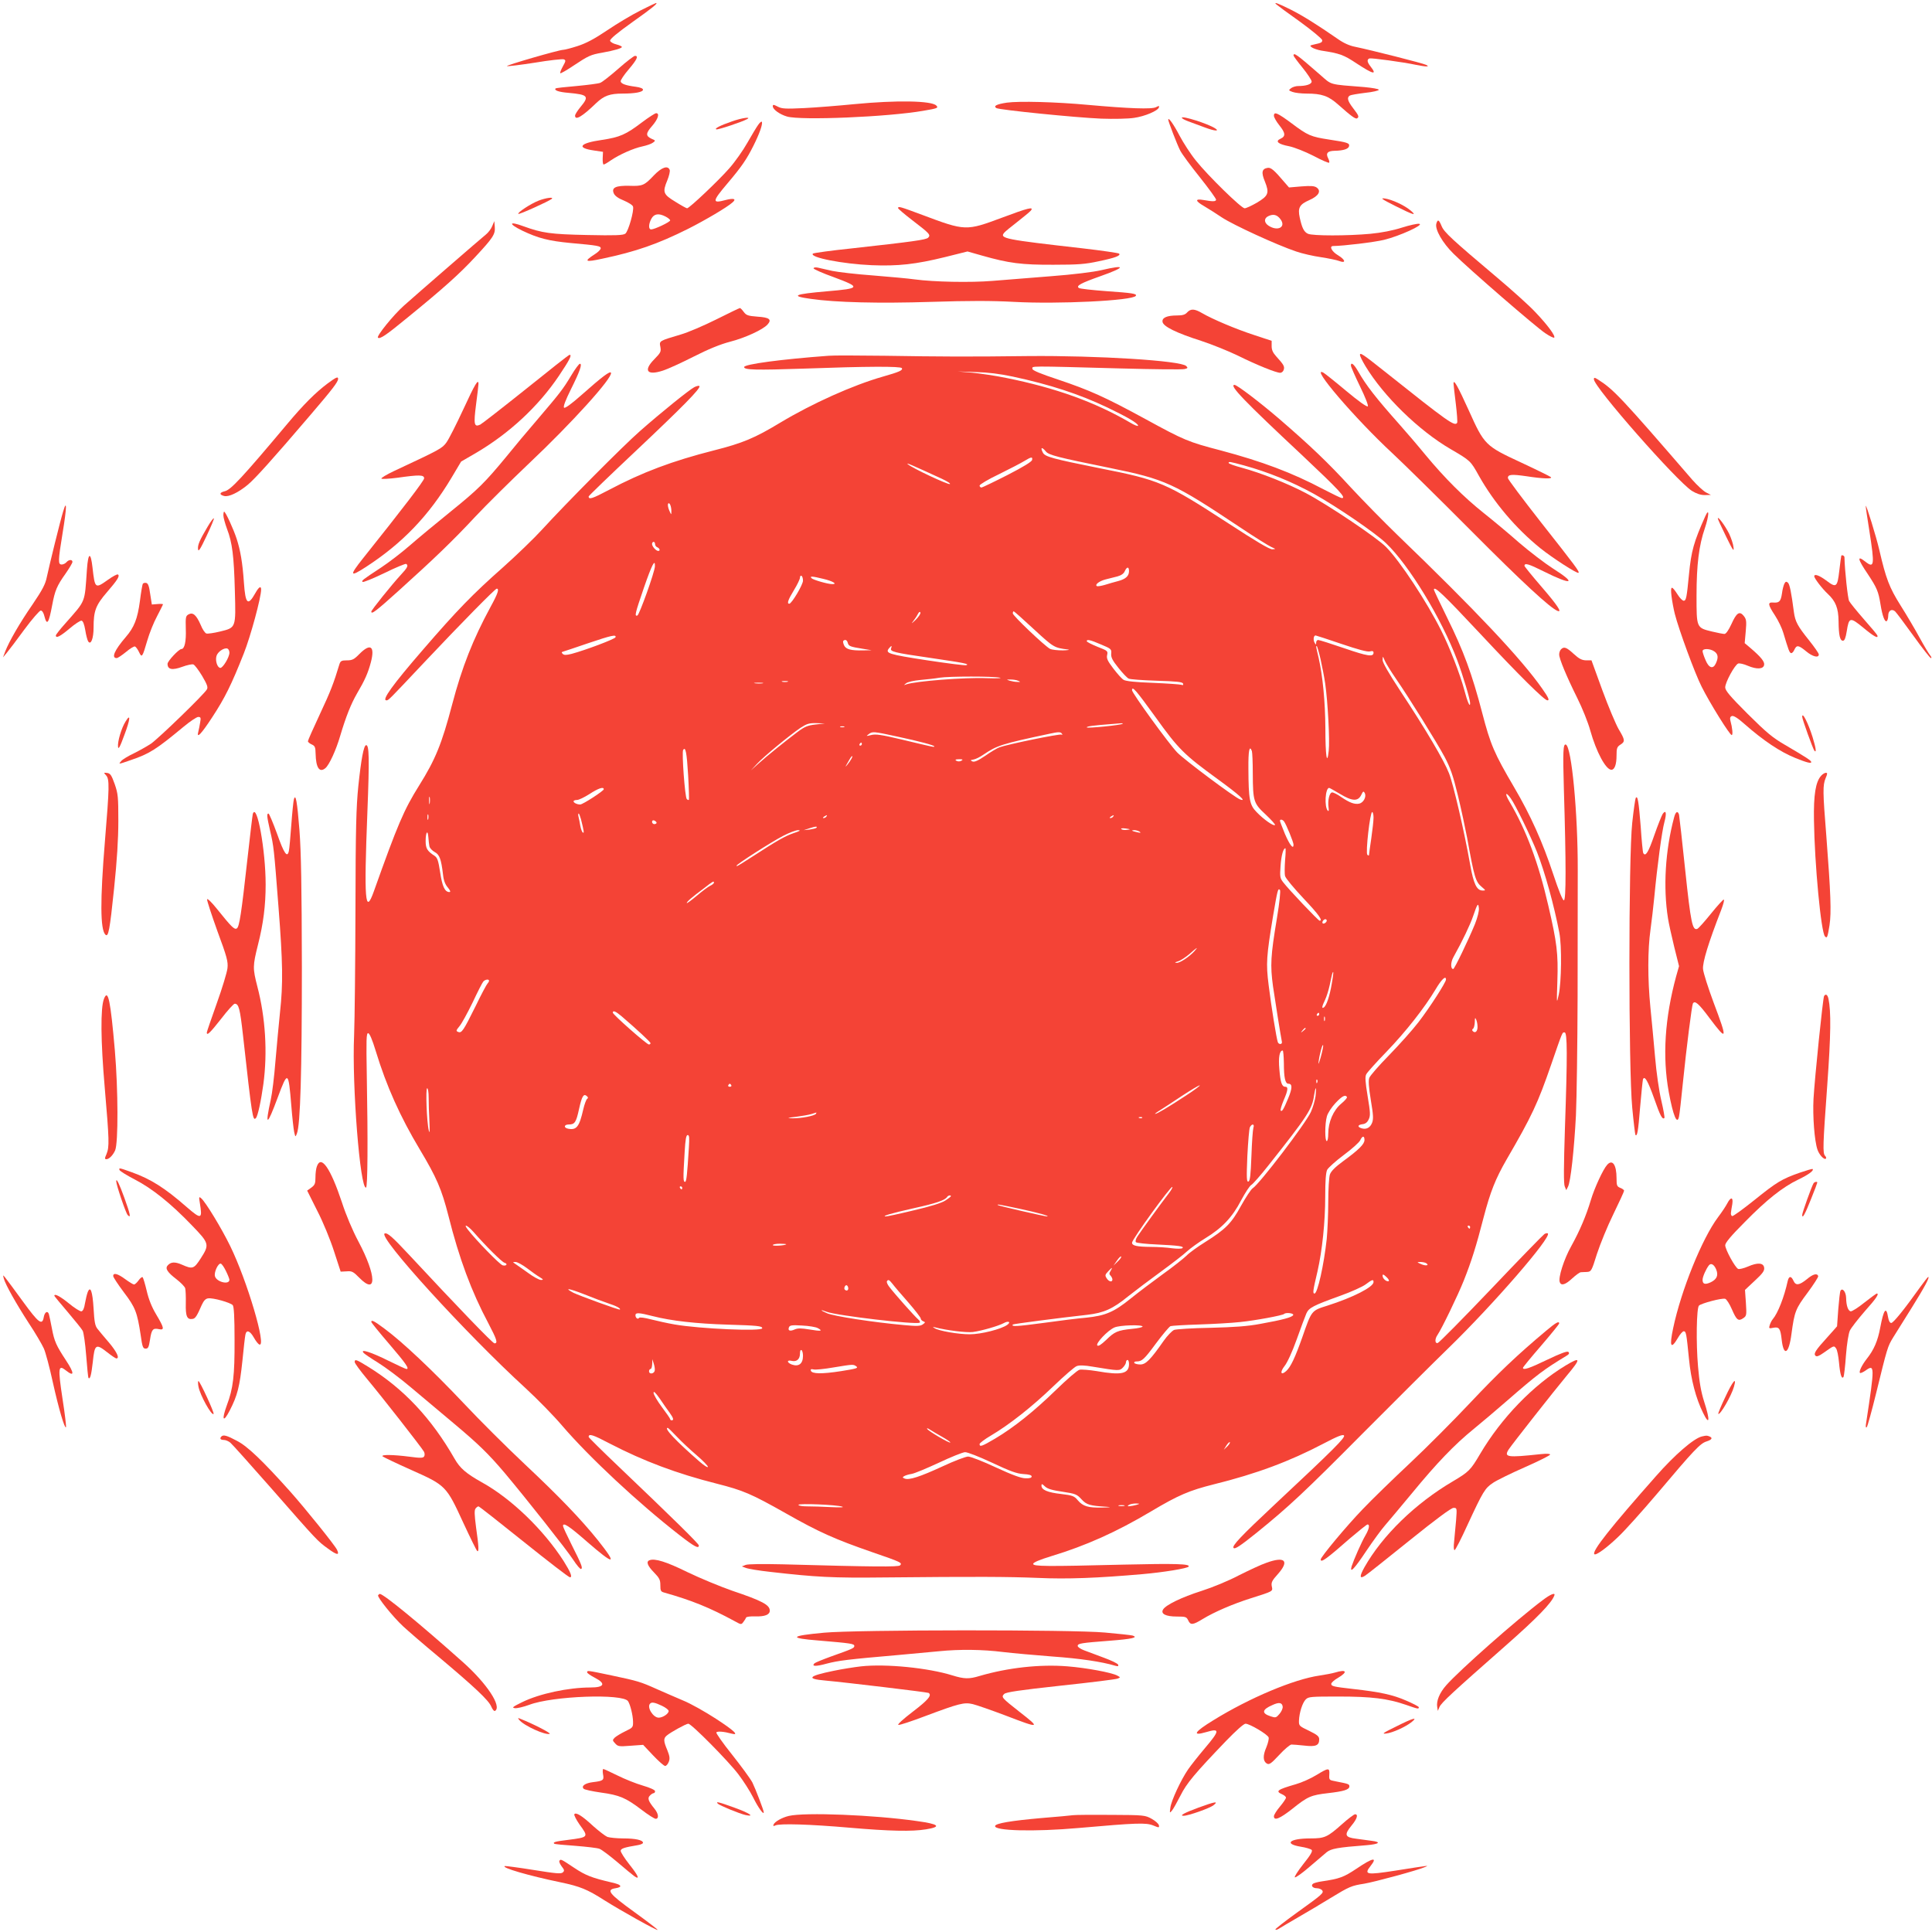 <?xml version="1.0" standalone="no"?>
<!DOCTYPE svg PUBLIC "-//W3C//DTD SVG 20010904//EN"
 "http://www.w3.org/TR/2001/REC-SVG-20010904/DTD/svg10.dtd">
<svg version="1.0" xmlns="http://www.w3.org/2000/svg"
 width="1280pt" height="1280pt" viewBox="0 0 1280 1280"
 preserveAspectRatio="xMidYMid meet">
<g transform="translate(0,1280) scale(0.1,-0.1)"
fill="#f44336" stroke="none">
<path d="M4242 12730 c-54 -27 -153 -86 -218 -130 -86 -58 -141 -87 -197 -105
-43 -14 -86 -25 -95 -25 -28 0 -386 -104 -373 -108 7 -2 90 8 186 23 95 16
180 25 190 22 15 -6 14 -11 -6 -47 -12 -22 -20 -42 -17 -45 3 -3 43 20 89 51
96 64 113 72 189 85 82 15 130 29 130 38 0 4 -17 12 -37 17 -21 5 -39 16 -41
24 -2 11 49 53 147 123 134 95 173 127 157 127 -2 0 -49 -22 -104 -50z"/>
<path d="M8456 12771 c5 -5 75 -57 157 -115 81 -59 147 -114 147 -122 0 -15
-5 -18 -55 -29 -28 -6 -29 -8 -12 -20 11 -7 38 -16 60 -20 124 -19 149 -28
236 -86 110 -72 137 -78 91 -19 -23 29 -25 46 -7 53 12 4 222 -24 310 -43 26
-5 56 -10 65 -10 16 1 16 1 1 10 -17 10 -369 99 -471 120 -37 7 -77 25 -115
52 -139 96 -230 153 -311 194 -84 42 -117 54 -96 35z"/>
<path d="M8570 12432 c0 -4 27 -41 60 -81 33 -41 60 -82 60 -91 0 -18 -36 -30
-89 -30 -15 0 -36 -6 -47 -14 -18 -14 -18 -15 9 -25 16 -6 58 -11 93 -11 101
0 145 -15 211 -74 82 -73 114 -97 124 -90 15 9 11 19 -26 67 -37 48 -43 71
-22 84 6 4 53 12 102 18 50 5 90 15 90 20 0 6 -43 13 -95 18 -239 19 -214 12
-292 80 -157 137 -178 152 -178 129z"/>
<path d="M4097 12345 c-54 -47 -108 -90 -121 -94 -12 -5 -83 -14 -157 -21 -73
-6 -135 -13 -138 -16 -12 -12 21 -24 84 -29 132 -12 141 -22 80 -95 -19 -23
-35 -48 -35 -56 0 -34 46 -8 140 83 52 49 90 63 175 63 83 0 135 10 135 26 0
8 -18 15 -47 19 -69 9 -98 20 -101 36 -1 8 22 43 53 79 55 65 67 90 42 90 -7
0 -57 -38 -110 -85z"/>
<path d="M5660 12110 c-102 -10 -250 -22 -330 -26 -126 -6 -150 -5 -178 10
-27 14 -32 14 -32 2 0 -21 46 -54 94 -68 92 -27 668 -3 903 38 95 16 102 19
86 35 -32 32 -264 36 -543 9z"/>
<path d="M6671 12120 c-67 -10 -92 -22 -70 -36 19 -12 525 -63 694 -70 86 -3
179 -1 218 5 72 10 158 47 165 69 4 12 0 12 -19 2 -27 -15 -181 -9 -449 15
-215 20 -458 26 -539 15z"/>
<path d="M4254 11990 c-108 -82 -147 -99 -266 -117 -148 -21 -172 -53 -53 -70
l60 -9 -2 -42 c-1 -23 2 -42 6 -42 5 0 26 12 47 27 59 40 152 81 210 93 28 6
60 17 70 25 18 13 18 14 -8 25 -41 19 -41 36 2 85 40 46 52 85 27 85 -7 0 -49
-27 -93 -60z"/>
<path d="M8440 12033 c0 -10 16 -38 35 -62 42 -52 44 -74 9 -90 -38 -17 -17
-36 57 -50 34 -7 105 -35 160 -63 54 -29 101 -49 105 -46 3 4 0 16 -6 28 -18
34 -6 50 42 51 59 1 92 12 96 31 4 20 -11 25 -130 43 -124 19 -143 27 -252
109 -92 68 -116 79 -116 49z"/>
<path d="M7830 12020 c0 -5 19 -15 43 -24 23 -9 73 -27 111 -41 64 -24 99 -26
66 -5 -48 31 -220 85 -220 70z"/>
<path d="M4850 11996 c-78 -27 -119 -48 -104 -53 11 -4 175 51 204 68 31 17
-35 8 -100 -15z"/>
<path d="M7740 12007 c0 -12 60 -168 79 -204 10 -21 69 -101 130 -177 61 -77
110 -144 108 -150 -4 -12 -21 -12 -84 -1 -57 10 -56 -6 5 -41 26 -15 79 -49
118 -75 74 -49 363 -182 491 -225 40 -14 115 -31 165 -38 51 -8 105 -19 120
-25 47 -18 43 7 -6 37 -43 25 -62 62 -33 62 71 1 270 25 337 41 102 25 267
100 233 106 -12 3 -64 -9 -115 -25 -59 -19 -135 -34 -209 -41 -151 -14 -381
-14 -413 0 -27 12 -40 39 -55 108 -14 64 -1 87 63 115 62 27 81 60 50 83 -15
11 -38 13 -102 8 l-82 -7 -33 38 c-66 78 -87 95 -108 92 -39 -6 -44 -30 -19
-90 31 -77 24 -95 -53 -141 -35 -20 -71 -37 -81 -37 -22 0 -242 215 -322 315
-36 44 -84 119 -109 166 -38 73 -75 126 -75 106z m744 -660 c38 -52 -19 -82
-80 -42 -30 20 -31 49 -1 63 33 16 58 10 81 -21z"/>
<path d="M5024 11974 c-12 -16 -44 -70 -72 -119 -28 -50 -82 -127 -121 -171
-69 -79 -264 -264 -279 -264 -4 0 -39 19 -77 43 -81 49 -87 63 -54 142 12 29
19 60 16 69 -12 32 -53 18 -104 -35 -64 -68 -76 -73 -163 -70 -91 2 -121 -12
-103 -51 7 -16 31 -33 67 -47 30 -13 58 -30 60 -40 8 -26 -31 -164 -51 -179
-14 -11 -66 -13 -253 -9 -243 5 -298 13 -422 58 -97 36 -102 17 -8 -29 107
-51 175 -68 320 -82 181 -16 200 -20 200 -35 0 -8 -18 -26 -39 -39 -76 -49
-66 -55 49 -30 223 47 367 97 569 198 111 56 259 143 293 174 29 24 11 31 -44
17 -92 -25 -90 -10 10 108 96 113 129 162 174 252 40 80 61 140 56 157 -2 6
-13 -2 -24 -18z m-614 -609 c17 -9 30 -20 30 -25 0 -11 -104 -60 -126 -60 -18
0 -18 34 1 70 18 34 49 39 95 15z"/>
<path d="M3569 11471 c-52 -20 -143 -80 -135 -88 5 -6 201 83 221 99 17 15
-39 7 -86 -11z"/>
<path d="M9245 11435 c120 -60 146 -68 100 -29 -42 35 -123 72 -170 79 -33 4
-21 -4 70 -50z"/>
<path d="M5950 11421 c0 -4 42 -40 94 -80 115 -88 124 -97 105 -116 -15 -14
-103 -26 -509 -71 -135 -14 -249 -30 -254 -34 -27 -25 198 -69 390 -77 174 -7
291 6 486 54 l148 37 95 -27 c179 -51 264 -62 475 -61 164 0 212 4 299 23 111
23 149 38 135 51 -5 4 -115 20 -244 35 -511 58 -549 65 -517 103 6 8 46 40 87
72 41 32 81 65 89 74 24 29 -17 19 -190 -46 -239 -89 -243 -89 -528 18 -150
56 -161 59 -161 45z"/>
<path d="M9516 11318 c-10 -38 41 -127 113 -198 98 -98 546 -486 608 -527 29
-20 56 -33 60 -30 10 11 -44 84 -125 169 -42 45 -156 147 -252 228 -301 254
-352 301 -369 342 -18 44 -26 47 -35 16z"/>
<path d="M3261 11302 c-7 -18 -26 -43 -41 -55 -37 -30 -458 -395 -543 -471
-70 -62 -184 -203 -173 -213 12 -12 54 16 196 133 237 193 344 289 447 400
121 130 135 152 131 201 l-3 38 -14 -33z"/>
<path d="M5390 11022 c0 -5 60 -32 133 -58 183 -68 179 -75 -45 -94 -219 -19
-244 -31 -107 -50 165 -24 451 -31 798 -20 252 8 400 8 549 0 291 -16 787 8
807 40 9 14 -21 19 -195 31 -93 7 -176 16 -182 21 -21 14 12 32 142 78 170 60
173 79 6 40 -50 -12 -187 -29 -333 -40 -136 -11 -311 -25 -388 -31 -147 -12
-389 -7 -515 10 -41 6 -165 17 -275 26 -110 8 -231 22 -270 30 -38 9 -82 18
-97 22 -16 3 -28 1 -28 -5z"/>
<path d="M4746 10684 c-82 -41 -187 -86 -235 -100 -145 -43 -144 -42 -136 -82
6 -32 2 -39 -40 -82 -75 -76 -48 -110 58 -75 29 9 119 50 200 91 100 51 179
83 244 100 98 25 218 80 248 114 30 33 13 47 -66 52 -64 5 -75 9 -92 32 -10
14 -22 26 -25 25 -4 0 -74 -34 -156 -75z"/>
<path d="M7865 10730 c-13 -15 -31 -20 -66 -20 -68 0 -101 -15 -97 -42 4 -31
92 -74 258 -127 70 -23 179 -67 241 -97 125 -62 254 -114 281 -114 9 0 20 9
23 20 7 22 0 34 -49 88 -22 24 -31 43 -31 68 l0 36 -115 38 c-123 40 -276 105
-345 145 -51 30 -76 31 -100 5z"/>
<path d="M9010 10448 c0 -7 16 -40 36 -73 120 -199 353 -427 564 -550 132 -77
133 -78 188 -177 100 -178 245 -349 407 -480 77 -62 245 -171 253 -163 8 7
-18 42 -249 335 -120 153 -219 285 -219 293 0 24 24 26 122 12 109 -17 176
-19 163 -6 -6 5 -95 49 -198 97 -237 110 -243 116 -346 345 -73 161 -101 211
-101 178 0 -8 7 -68 15 -133 8 -66 12 -123 9 -127 -16 -26 -58 4 -479 339
-146 116 -165 129 -165 110z"/>
<path d="M3485 10223 c-154 -123 -290 -229 -303 -236 -41 -19 -45 0 -28 133 9
67 16 128 16 136 0 39 -24 -2 -100 -167 -46 -99 -96 -198 -112 -220 -29 -40
-40 -46 -346 -189 -51 -24 -89 -47 -85 -51 5 -4 53 -1 108 6 141 20 175 20
175 -4 0 -15 -134 -191 -408 -534 -88 -111 -84 -122 18 -56 245 158 421 342
572 595 l63 106 95 55 c224 131 417 311 553 513 71 106 89 141 70 139 -5 0
-134 -102 -288 -226z"/>
<path d="M5490 10443 c-313 -23 -560 -56 -560 -75 0 -19 76 -21 400 -10 412
15 637 16 645 3 8 -14 -16 -25 -125 -56 -200 -57 -469 -178 -682 -306 -167
-101 -248 -135 -438 -183 -275 -70 -473 -144 -696 -262 -110 -58 -134 -66
-134 -43 0 4 140 139 310 299 315 297 433 417 424 432 -3 4 -18 1 -34 -7 -34
-18 -217 -165 -360 -291 -112 -98 -493 -482 -649 -653 -52 -57 -169 -170 -260
-251 -199 -176 -303 -283 -530 -546 -200 -231 -274 -334 -241 -334 14 0 11 -3
254 255 248 263 467 485 477 485 18 0 8 -32 -41 -121 -116 -214 -189 -398
-254 -645 -69 -263 -112 -367 -219 -538 -102 -163 -142 -258 -300 -701 -58
-163 -66 -62 -43 524 14 359 12 448 -9 444 -15 -3 -32 -90 -51 -271 -14 -139
-18 -275 -19 -817 -1 -357 -5 -733 -9 -835 -15 -330 40 -1020 79 -1008 11 3
13 302 5 748 -4 232 -3 275 9 275 9 0 27 -41 51 -120 70 -230 161 -433 291
-650 112 -187 145 -264 190 -440 71 -283 152 -501 265 -713 56 -107 64 -132
40 -132 -12 0 -244 241 -567 588 -109 117 -142 146 -160 140 -51 -17 536 -662
934 -1026 76 -70 185 -181 241 -247 181 -211 505 -513 776 -724 100 -78 130
-94 130 -70 0 11 -174 182 -537 528 -106 101 -193 187 -193 191 0 24 28 15
142 -45 222 -115 442 -198 708 -265 173 -44 226 -66 456 -196 220 -125 326
-172 574 -258 189 -65 200 -70 183 -87 -11 -11 -168 -10 -778 7 -134 3 -230 2
-245 -4 l-25 -10 27 -10 c15 -6 87 -18 160 -26 305 -35 415 -41 758 -37 617 6
812 5 1015 -3 195 -9 397 -1 695 25 137 12 298 38 305 50 12 18 -86 21 -429
13 -520 -13 -601 -12 -601 5 0 9 41 27 120 51 231 70 433 161 660 296 183 109
254 139 417 180 283 70 502 152 727 270 91 48 127 62 135 54 12 -12 -62 -87
-459 -458 -223 -209 -286 -275 -272 -288 9 -9 43 13 155 103 212 172 314 267
699 655 215 216 472 472 571 568 296 288 682 733 657 758 -3 3 -14 2 -23 -4
-9 -6 -169 -170 -354 -365 -186 -195 -344 -355 -353 -357 -19 -4 -20 27 -1 54
27 39 135 262 174 360 50 126 82 226 131 417 45 172 79 257 152 384 168 289
207 372 297 633 77 223 72 210 88 210 18 0 19 -147 2 -637 -8 -250 -9 -368 -1
-384 l10 -24 11 22 c18 32 41 246 53 473 5 113 10 466 11 785 0 319 1 697 1
840 1 378 -41 820 -79 832 -18 6 -20 -46 -13 -293 15 -495 15 -739 0 -739 -8
0 -34 63 -71 175 -70 211 -149 388 -259 575 -132 225 -156 281 -211 492 -67
257 -124 412 -231 628 -49 100 -89 184 -89 188 0 29 63 -31 310 -295 255 -273
422 -438 442 -438 15 0 8 17 -34 77 -138 198 -447 525 -959 1018 -91 88 -230
230 -309 315 -153 167 -270 278 -475 455 -127 109 -279 225 -296 225 -39 0 66
-109 449 -467 245 -231 294 -283 262 -283 -6 0 -61 27 -123 59 -208 110 -406
184 -680 257 -215 56 -241 67 -499 208 -268 146 -369 191 -580 262 -112 37
-168 60 -168 70 0 20 -42 20 584 3 219 -6 410 -8 424 -4 22 5 23 8 11 20 -36
36 -589 70 -1044 66 -399 -5 -579 -4 -955 2 -173 2 -340 3 -370 0z m1220 -138
c247 -53 440 -116 625 -204 134 -64 205 -106 205 -121 0 -6 -24 3 -52 20 -233
136 -493 230 -821 296 -73 15 -175 30 -227 35 l-95 8 120 -4 c82 -2 160 -12
245 -30z m219 -496 c19 -24 78 -39 423 -109 368 -75 423 -100 861 -392 97 -65
192 -124 210 -132 31 -14 31 -14 6 -15 -18 -1 -110 54 -285 168 -422 274 -458
290 -864 370 -303 61 -356 75 -370 101 -19 36 -8 42 19 9z m-91 -56 c-2 -12
-60 -47 -163 -100 -88 -45 -166 -82 -172 -83 -7 0 -13 6 -13 13 0 7 58 42 130
76 71 35 146 74 167 87 46 28 55 29 51 7z m-598 -125 c36 -17 60 -32 53 -35
-13 -5 -246 104 -278 131 -18 15 29 -6 225 -96z m2000 89 c166 -46 317 -108
465 -189 151 -84 406 -258 478 -327 153 -146 369 -502 472 -776 38 -102 85
-258 85 -284 0 -32 -18 8 -39 89 -27 101 -98 285 -153 393 -95 190 -272 459
-365 553 -58 60 -388 282 -533 358 -122 64 -297 133 -422 167 -49 13 -88 27
-88 32 0 10 7 9 100 -16z m-3792 -307 c0 -23 -1 -22 -14 8 -8 18 -11 38 -8 44
9 15 23 -17 22 -52z m-108 -215 c0 -9 7 -18 15 -21 16 -7 21 -24 6 -24 -15 0
-41 30 -41 46 0 8 5 14 10 14 6 0 10 -7 10 -15z m-1 -147 c-1 -37 -103 -321
-116 -326 -20 -6 -17 9 43 184 53 153 75 196 73 142z m3141 -32 c0 -33 -23
-53 -73 -66 -23 -6 -62 -17 -87 -25 -24 -7 -48 -11 -53 -8 -15 9 15 33 57 44
22 6 58 15 79 20 25 7 42 18 49 35 14 31 28 31 28 0z m-2160 -63 c0 -27 -75
-153 -91 -153 -17 0 -8 26 31 90 22 36 40 73 40 83 0 10 5 15 10 12 6 -3 10
-18 10 -32z m134 12 c61 -14 97 -35 61 -35 -31 0 -127 28 -138 39 -15 15 4 14
77 -4z m610 -274 c-21 -20 -29 -25 -17 -11 11 14 26 36 33 50 9 17 15 20 18
11 2 -7 -13 -30 -34 -50z m787 -61 c130 -120 134 -122 224 -133 17 -2 2 -5
-33 -6 -35 0 -73 4 -85 10 -36 19 -247 220 -247 235 0 8 3 14 6 14 3 0 64 -54
135 -120z m-2773 -52 c-4 -12 -201 -86 -291 -110 -36 -9 -50 -9 -59 0 -9 9 -8
12 3 15 8 2 82 27 164 55 157 53 189 60 183 40z m4809 -44 c109 -37 172 -54
188 -50 18 5 25 2 25 -8 0 -30 -39 -24 -193 29 -88 30 -166 55 -174 55 -7 0
-13 -8 -13 -17 -1 -17 -1 -17 -11 0 -10 18 -6 47 7 47 3 0 80 -25 171 -56z
m-3270 6 c6 -21 15 -25 103 -39 l55 -9 -56 -1 c-81 -2 -115 7 -127 34 -6 13
-8 26 -5 29 12 12 25 6 30 -14z m1678 -10 c67 -28 70 -31 67 -61 -2 -24 8 -44
48 -94 27 -34 58 -67 68 -71 9 -5 93 -11 186 -14 133 -4 170 -8 174 -19 3 -10
0 -12 -11 -8 -9 3 -94 9 -189 13 -116 4 -180 11 -194 20 -12 7 -42 41 -68 75
-38 50 -46 67 -41 89 6 27 3 29 -64 55 -39 16 -71 32 -71 37 0 14 23 9 95 -22z
m-1391 -25 c-9 -22 18 -29 261 -64 231 -34 259 -40 237 -48 -7 -3 -126 12
-264 33 -253 39 -275 46 -248 79 16 19 21 19 14 0z m2845 -72 c11 -49 25 -122
31 -163 17 -118 31 -379 23 -445 -11 -103 -22 -33 -22 150 -1 176 -18 349 -45
468 -18 75 -18 77 -12 77 2 0 14 -39 25 -87z m497 -126 c89 -129 272 -423 325
-522 38 -72 56 -123 88 -255 22 -91 49 -217 61 -280 48 -266 56 -292 98 -327
26 -22 26 -23 5 -23 -39 0 -60 42 -83 173 -39 220 -111 531 -140 604 -33 85
-155 292 -321 543 -80 122 -119 190 -119 208 1 27 1 27 15 -6 8 -18 40 -70 71
-115z m-2621 3 c17 -4 -24 -5 -90 -3 -143 6 -471 -20 -530 -41 -19 -7 -19 -7
-2 7 11 9 51 18 95 22 43 4 100 10 127 15 63 10 360 10 400 0z m120 -20 c18
-8 18 -9 -5 -8 -14 0 -36 4 -50 8 -24 8 -24 8 5 8 17 0 39 -3 50 -8z m-1527
-7 c-10 -2 -26 -2 -35 0 -10 3 -2 5 17 5 19 0 27 -2 18 -5z m-165 -10 c-13 -2
-35 -2 -50 0 -16 2 -5 4 22 4 28 0 40 -2 28 -4z m2601 -222 c154 -215 191
-251 415 -414 140 -102 196 -152 146 -133 -37 14 -369 262 -416 311 -55 57
-299 393 -299 412 0 31 26 1 154 -176z m-2251 -51 c-52 -6 -72 -14 -120 -50
-81 -61 -199 -156 -258 -209 l-50 -45 40 43 c45 49 213 187 287 238 43 28 58
33 107 32 l56 -2 -62 -7z m2035 5 c-9 -9 -238 -32 -238 -24 0 7 44 13 165 22
22 2 49 4 59 5 11 1 17 0 14 -3z m-1845 -22 c-7 -2 -19 -2 -25 0 -7 3 -2 5 12
5 14 0 19 -2 13 -5z m352 -63 c150 -32 245 -58 245 -65 0 -6 2 -7 -214 45
-139 33 -175 38 -205 30 -33 -8 -34 -8 -17 5 26 20 30 20 191 -15z m1091 18
c4 -6 3 -8 -3 -5 -11 7 -360 -65 -411 -84 -15 -5 -57 -30 -94 -56 -49 -33 -72
-43 -85 -38 -16 8 -15 9 7 13 13 2 42 16 65 32 90 61 120 71 435 138 63 14 78
14 86 0z m-1326 -68 c0 -5 -5 -10 -11 -10 -5 0 -7 5 -4 10 3 6 8 10 11 10 2 0
4 -4 4 -10z m-1151 -205 c5 -88 7 -162 5 -164 -2 -3 -9 0 -14 5 -12 12 -34
310 -24 325 16 26 24 -17 33 -166z m3735 159 c3 -9 6 -75 6 -147 1 -186 5
-199 86 -274 37 -35 65 -66 61 -69 -9 -9 -74 36 -122 86 -46 47 -53 82 -54
288 -1 120 7 159 23 116z m-2653 -51 c-5 -10 -17 -27 -26 -38 -16 -19 -17 -19
-3 5 26 46 29 50 34 50 3 0 0 -8 -5 -17z m730 -12 c-8 -5 -20 -7 -28 -4 -21 8
-15 13 15 13 20 0 23 -3 13 -9z m-2371 -190 c0 -11 -139 -101 -156 -101 -20 0
-44 11 -44 21 0 5 10 9 23 9 12 0 49 18 82 39 58 38 95 51 95 32z m4878 -31
c81 -49 119 -51 141 -6 11 24 15 26 22 13 14 -23 -6 -64 -35 -71 -30 -7 -64 5
-121 44 -24 17 -50 30 -59 30 -18 0 -31 -54 -24 -100 3 -20 1 -27 -5 -21 -24
24 -17 151 9 151 3 0 35 -18 72 -40z m1131 -29 c31 -43 134 -255 174 -356 52
-132 114 -356 148 -535 17 -85 14 -327 -4 -410 -14 -64 -14 -62 -9 91 6 181
-3 254 -60 499 -65 283 -146 500 -257 688 -33 55 -27 72 8 23z m-7162 -33 c-2
-13 -4 -5 -4 17 -1 22 1 32 4 23 2 -10 2 -28 0 -40z m6253 -95 c0 -21 -7 -83
-15 -138 -8 -55 -15 -104 -15 -109 0 -6 -5 -5 -11 1 -13 13 18 283 32 283 5 0
9 -17 9 -37z m-6263 -10 c-3 -10 -5 -4 -5 12 0 17 2 24 5 18 2 -7 2 -21 0 -30z
m1012 0 c20 -80 22 -95 13 -89 -6 3 -13 23 -17 43 -3 21 -9 48 -12 61 -3 12
-3 22 1 22 3 0 9 -17 15 -37z m1626 17 c-3 -5 -12 -10 -18 -10 -7 0 -6 4 3 10
19 12 23 12 15 0z m1900 0 c-3 -5 -12 -10 -18 -10 -7 0 -6 4 3 10 19 12 23 12
15 0z m-3025 -41 c0 -5 -7 -9 -15 -9 -8 0 -15 7 -15 15 0 9 6 12 15 9 8 -4 15
-10 15 -15z m4157 9 c15 -20 63 -138 63 -154 0 -35 -25 -3 -57 71 -18 44 -33
83 -33 87 0 12 17 9 27 -4z m-3099 -43 c-3 -3 -23 -8 -44 -11 l-39 -4 40 13
c38 13 55 13 43 2z m2058 -13 c-16 -2 -32 0 -37 5 -5 5 7 7 29 4 34 -5 35 -6
8 -9z m-2209 -22 c-57 -20 -105 -47 -267 -152 -109 -70 -110 -70 -110 -63 0 9
229 156 308 197 40 21 85 38 100 38 20 -1 11 -6 -31 -20z m2293 10 c11 -8 7
-9 -15 -4 -37 8 -45 14 -19 14 10 0 26 -5 34 -10z m-4705 -97 c3 -13 19 -29
35 -38 32 -17 43 -47 55 -148 4 -40 14 -66 32 -87 17 -21 20 -30 10 -30 -30 0
-47 38 -61 131 -12 78 -18 96 -37 109 -49 32 -59 49 -59 98 0 59 14 79 18 25
1 -21 5 -48 7 -60z m5669 -92 c-3 -44 -4 -91 0 -105 3 -14 58 -80 121 -147
103 -109 131 -149 108 -149 -9 0 -206 208 -241 254 -22 28 -23 38 -18 109 5
70 18 117 32 117 3 0 2 -36 -2 -79z m-3784 -149 c0 -5 -11 -14 -24 -20 -13 -6
-54 -36 -90 -67 -36 -30 -66 -52 -66 -48 0 9 33 38 114 98 61 48 66 50 66 37z
m3730 -235 c-42 -252 -45 -311 -26 -452 14 -97 50 -322 59 -368 3 -17 -20 -19
-27 -2 -9 24 -43 233 -61 379 -18 143 -15 189 30 461 29 171 32 182 45 169 5
-5 -2 -79 -20 -187z m1312 -39 c-43 -105 -136 -298 -144 -298 -18 0 -18 44 1
78 61 109 112 217 131 273 28 82 34 91 38 52 2 -18 -9 -62 -26 -105z m-982 23
c0 -12 -20 -25 -27 -18 -7 7 6 27 18 27 5 0 9 -4 9 -9z m-876 -202 c-33 -37
-96 -79 -118 -78 -16 1 -13 3 9 10 17 5 50 27 75 48 50 45 63 52 34 20z m909
-218 c-14 -82 -35 -145 -53 -156 -15 -9 -12 7 9 51 10 21 24 66 31 99 15 72
18 85 23 85 2 0 -2 -36 -10 -79z m757 29 c0 -18 -108 -186 -182 -282 -39 -51
-127 -149 -194 -218 -68 -69 -127 -137 -132 -151 -7 -18 -4 -60 10 -147 17
-101 18 -127 8 -152 -13 -32 -39 -45 -70 -35 -29 9 -25 23 7 27 19 2 32 12 41
32 12 24 11 45 -7 153 -16 97 -18 130 -9 146 6 12 66 79 133 148 130 135 253
292 326 414 39 66 69 95 69 65z m-6340 -8 c0 -4 -5 -13 -10 -18 -6 -6 -42 -73
-79 -150 -81 -163 -92 -180 -115 -171 -16 6 -15 10 8 38 14 16 53 87 87 157
33 70 65 133 71 139 12 14 38 18 38 5z m877 -234 c104 -89 193 -172 193 -179
0 -5 -5 -9 -11 -9 -14 0 -239 198 -239 211 0 17 19 9 57 -23z m4623 12 c0 -5
-5 -10 -11 -10 -5 0 -7 5 -4 10 3 6 8 10 11 10 2 0 4 -4 4 -10z m37 -42 c-3
-7 -5 -2 -5 12 0 14 2 19 5 13 2 -7 2 -19 0 -25z m1012 -40 c1 -30 -15 -46
-31 -30 -6 6 -6 12 1 16 6 4 11 24 12 44 0 30 2 33 9 17 5 -11 9 -32 9 -47z
m-1139 -12 c0 -2 -8 -10 -17 -17 -16 -13 -17 -12 -4 4 13 16 21 21 21 13z
m100 -191 c-12 -42 -18 -54 -14 -30 7 54 26 122 30 110 2 -5 -5 -41 -16 -80z
m-244 -38 c0 -98 9 -137 30 -137 27 0 27 -29 -2 -98 -30 -72 -40 -89 -49 -80
-4 3 5 33 19 67 30 69 32 91 11 91 -22 0 -32 28 -39 117 -7 77 1 123 22 123 4
0 7 -37 8 -83z m221 -129 c-3 -8 -6 -5 -6 6 -1 11 2 17 5 13 3 -3 4 -12 1 -19z
m-3882 -18 c3 -5 -1 -10 -10 -10 -9 0 -13 5 -10 10 3 6 8 10 10 10 2 0 7 -4
10 -10z m3013 -68 c-117 -77 -193 -122 -205 -122 -4 0 10 11 32 24 22 14 87
56 145 95 58 38 111 70 118 70 8 1 -33 -30 -90 -67z m-5018 -15 c0 -35 2 -106
5 -158 3 -64 2 -83 -4 -59 -14 55 -22 280 -11 280 6 0 10 -28 10 -63z m5876
11 c-4 -29 -18 -76 -31 -105 -35 -77 -341 -478 -386 -506 -11 -7 -45 -59 -77
-116 -64 -117 -102 -155 -239 -241 -48 -30 -104 -70 -123 -90 -20 -19 -89 -74
-155 -121 -66 -48 -163 -121 -215 -163 -110 -89 -167 -113 -294 -126 -50 -4
-178 -20 -285 -35 -173 -23 -215 -26 -200 -10 5 4 302 43 492 64 111 13 169
39 272 123 44 35 141 108 215 162 74 54 153 115 175 136 22 20 76 59 120 86
112 68 180 140 238 252 27 50 57 97 68 102 10 6 61 63 112 128 260 328 291
375 303 465 4 26 9 47 12 47 2 0 1 -24 -2 -52z m-4826 -18 c-6 -4 -18 -36 -26
-71 -26 -114 -44 -138 -100 -127 -31 6 -28 28 4 28 40 0 49 14 68 101 19 86
30 105 51 88 10 -9 11 -14 3 -19z m5034 12 c3 -5 -15 -25 -39 -45 -51 -43 -85
-121 -85 -197 0 -28 -4 -50 -10 -50 -13 0 -13 115 1 164 6 22 31 60 56 87 44
47 66 59 77 41z m-3518 -111 c-9 -14 -100 -31 -154 -30 -42 1 -39 3 23 10 39
5 84 13 100 18 17 5 31 10 33 10 2 1 1 -3 -2 -8z m2161 -27 c-3 -3 -12 -4 -19
-1 -8 3 -5 6 6 6 11 1 17 -2 13 -5z m737 -66 c-4 -13 -10 -97 -13 -187 -5
-128 -9 -165 -20 -169 -12 -4 -13 23 -7 169 5 96 12 182 17 191 14 26 32 22
23 -4z m-3740 -130 c-11 -179 -16 -228 -25 -228 -13 0 -14 16 -3 198 5 85 10
112 20 112 11 0 12 -17 8 -82z m4476 49 c0 -27 -37 -64 -141 -140 -53 -39 -80
-66 -88 -88 -6 -18 -11 -97 -11 -181 0 -82 -5 -192 -10 -246 -19 -174 -61
-362 -81 -362 -13 0 -11 17 20 148 31 137 51 326 51 497 0 100 4 158 13 175 7
13 56 58 110 98 54 40 103 84 109 98 14 30 28 31 28 1z m-4520 -317 c0 -5 -2
-10 -4 -10 -3 0 -8 5 -11 10 -3 6 -1 10 4 10 6 0 11 -4 11 -10z m3223 -37
c-48 -62 -189 -256 -208 -286 -11 -17 -14 -32 -9 -37 5 -5 68 -12 139 -15 145
-7 182 -12 169 -24 -5 -5 -36 -5 -69 -1 -33 5 -96 9 -140 9 -95 1 -125 8 -125
28 0 22 258 378 267 369 3 -3 -8 -22 -24 -43z m-1443 -18 c0 -3 -17 -16 -37
-29 -25 -16 -98 -39 -210 -65 -95 -23 -178 -41 -185 -40 -30 1 38 21 185 54
150 33 208 53 222 75 6 10 25 14 25 5z m458 -84 c121 -26 202 -49 179 -50 -12
-1 -321 70 -326 75 -7 7 5 5 147 -25z m-3621 -153 c83 -95 187 -198 205 -204
25 -7 13 -24 -12 -17 -19 5 -176 166 -230 236 -34 43 -4 31 37 -15z m6603 32
c0 -5 -2 -10 -4 -10 -3 0 -8 5 -11 10 -3 6 -1 10 4 10 6 0 11 -4 11 -10z
m-4531 -114 c-10 -8 -89 -13 -89 -5 0 5 21 9 47 9 25 0 44 -2 42 -4z m2196
-114 l-28 -27 23 33 c12 18 25 31 28 27 3 -3 -7 -18 -23 -33z m-3915 -43 c30
-23 68 -50 85 -60 26 -16 27 -19 9 -19 -12 0 -51 21 -87 48 -36 26 -74 52 -84
59 -17 11 -17 12 2 12 11 1 45 -18 75 -40z m5959 32 c23 -15 -3 -20 -34 -6
-29 13 -29 13 -5 14 14 0 31 -3 39 -8z m-2091 -51 c-10 -15 -10 -22 0 -32 6
-6 12 -18 12 -25 0 -20 -24 -15 -38 8 -12 18 -11 24 9 45 27 29 33 31 17 4z
m1842 -68 c-15 -5 -40 17 -40 36 0 12 6 10 26 -9 14 -13 20 -25 14 -27z
m-3286 -19 c11 -15 58 -70 104 -122 45 -52 82 -100 82 -106 0 -7 8 -16 17 -19
15 -6 14 -8 -4 -21 -16 -11 -39 -12 -124 -4 -201 18 -468 59 -511 79 -46 20
-47 27 -1 9 65 -25 593 -87 616 -72 5 3 1 13 -10 22 -22 18 -158 171 -191 215
-12 15 -19 32 -16 37 8 14 15 11 38 -18z m3186 13 c0 -33 -136 -102 -305 -156
-107 -34 -104 -29 -167 -210 -47 -133 -77 -197 -106 -223 -36 -33 -44 -9 -12
32 18 22 51 93 81 177 27 76 56 154 64 172 17 38 44 52 227 118 70 25 145 59
165 74 44 33 53 36 53 16z m-3480 -42 c0 -14 -12 -19 -23 -8 -9 9 4 35 14 28
5 -3 9 -12 9 -20z m-1590 -99 c53 -17 84 -34 77 -41 -4 -5 -269 92 -308 111
-66 35 -31 30 69 -9 59 -24 132 -51 162 -61z m296 -85 c120 -31 290 -50 494
-56 199 -6 230 -9 230 -24 0 -22 -413 -4 -580 25 -47 8 -118 24 -158 34 -41
11 -74 15 -78 10 -7 -13 -24 -1 -24 17 0 19 22 18 116 -6z m4242 8 c-5 -15
-68 -32 -218 -59 -85 -16 -172 -22 -330 -26 -118 -2 -227 -9 -241 -14 -14 -6
-45 -38 -69 -72 -88 -126 -119 -157 -155 -157 -19 0 -37 5 -40 10 -3 6 3 10
14 10 37 0 51 13 130 120 44 59 87 110 96 114 10 3 94 8 189 11 94 3 216 10
271 16 99 10 284 44 293 54 11 11 64 5 60 -7z m-1894 -65 c-40 -29 -174 -63
-249 -63 -76 0 -205 22 -234 41 -14 8 -13 9 4 5 77 -20 207 -36 250 -31 59 8
170 40 205 59 30 17 50 8 24 -11z m-1256 -22 c37 -20 21 -22 -56 -9 -55 9 -76
9 -97 0 -31 -14 -47 -8 -38 14 5 14 20 16 87 12 45 -2 92 -10 104 -17z m2152
10 c0 -4 -32 -12 -71 -15 -95 -10 -115 -19 -171 -74 -33 -31 -51 -43 -58 -36
-13 13 69 100 113 119 35 16 187 20 187 6z m-2250 -194 c0 -53 -29 -74 -75
-57 -33 13 -33 32 0 24 33 -8 55 11 55 48 0 17 4 27 10 23 6 -3 10 -21 10 -38z
m-983 -101 c-8 -20 -37 -21 -37 -1 0 8 5 15 10 15 6 0 10 15 11 33 l1 32 10
-32 c6 -18 8 -39 5 -47z m3143 47 c0 -65 -50 -76 -214 -47 -49 8 -101 12 -114
9 -14 -3 -84 -64 -156 -134 -147 -143 -280 -249 -403 -322 -88 -52 -103 -57
-103 -36 0 6 34 32 75 56 122 72 274 192 412 325 72 69 142 130 156 135 18 7
52 6 109 -4 170 -28 175 -28 197 -6 12 12 21 28 21 36 0 8 5 15 10 15 6 0 10
-12 10 -27z m-1806 -16 c14 -11 -1 -15 -101 -31 -128 -20 -194 -19 -201 3 -3
10 2 12 19 8 13 -3 71 3 129 13 134 22 133 22 154 7z m-1238 -306 c26 -36 30
-51 14 -51 -5 0 -10 3 -10 8 0 4 -25 40 -55 80 -30 40 -55 83 -55 94 0 14 12
3 41 -38 22 -33 51 -74 65 -93z m48 -159 c31 -33 90 -88 131 -123 41 -35 75
-70 75 -77 0 -8 -26 9 -57 36 -154 134 -237 222 -209 222 3 0 30 -26 60 -58z
m1759 -2 c32 -18 56 -35 53 -37 -6 -6 -143 74 -153 90 -4 7 3 5 17 -4 14 -9
51 -31 83 -49z m1888 -63 l-23 -22 17 28 c10 15 20 25 23 22 3 -3 -5 -16 -17
-28z m-1558 -108 c121 -57 163 -72 207 -75 37 -2 55 -7 55 -16 0 -9 -13 -13
-41 -12 -28 0 -88 22 -196 72 -85 40 -168 72 -184 72 -16 0 -92 -29 -169 -65
-152 -70 -221 -92 -251 -81 -15 6 -16 9 -4 16 8 5 30 12 50 15 19 3 100 37
180 74 80 38 158 69 173 70 16 1 94 -30 180 -70z m466 -192 c86 -13 96 -17
126 -50 34 -37 55 -43 170 -50 31 -2 20 -4 -32 -5 -95 -2 -128 8 -163 49 -22
27 -34 32 -110 41 -89 10 -130 27 -130 55 0 14 4 13 23 -5 17 -16 47 -25 116
-35z m-1459 -99 c15 -5 -15 -6 -75 -3 -55 3 -126 5 -157 5 -32 0 -58 4 -58 10
0 11 252 1 290 -12z m1950 12 c-14 -4 -34 -8 -45 -9 -16 -1 -17 1 -5 9 8 5 29
9 45 9 29 -1 29 -1 5 -9z m-82 -7 c-10 -2 -26 -2 -35 0 -10 3 -2 5 17 5 19 0
27 -2 18 -5z"/>
<path d="M3785 10313 c-56 -93 -75 -117 -225 -293 -64 -74 -156 -184 -205
-245 -142 -172 -187 -217 -369 -364 -94 -76 -216 -177 -271 -225 -55 -48 -140
-113 -190 -146 -123 -81 -131 -87 -123 -95 4 -5 69 22 144 58 75 37 141 64
145 61 16 -10 9 -25 -35 -72 -60 -65 -196 -234 -196 -244 0 -21 31 3 182 139
235 212 357 329 507 490 73 78 233 236 354 351 287 271 556 569 545 602 -5 15
-59 -26 -192 -144 -71 -63 -113 -93 -119 -87 -7 7 10 50 46 123 59 118 76 168
59 168 -6 0 -32 -35 -57 -77z"/>
<path d="M8950 10378 c0 -7 27 -69 60 -137 36 -74 57 -128 52 -133 -6 -6 -64
36 -143 102 -74 62 -142 116 -151 121 -94 50 210 -305 457 -534 71 -66 308
-299 525 -517 332 -334 524 -512 571 -528 30 -11 -5 41 -106 158 -63 73 -115
137 -115 141 0 21 26 14 126 -36 190 -95 225 -84 62 19 -53 34 -154 111 -225
172 -70 62 -175 149 -233 195 -133 106 -258 231 -385 384 -54 66 -133 158
-175 205 -151 170 -220 257 -274 353 -27 46 -46 60 -46 35z"/>
<path d="M2170 10259 c-80 -60 -159 -139 -268 -269 -298 -355 -374 -437 -414
-445 -35 -8 -36 -23 -3 -31 30 -8 93 22 155 73 48 39 171 176 416 463 148 173
184 220 184 240 0 17 -13 11 -70 -31z"/>
<path d="M10560 10287 c0 -51 548 -674 649 -739 31 -19 58 -28 85 -28 l41 1
-33 17 c-18 10 -58 47 -89 82 -476 551 -522 599 -625 665 -24 15 -28 15 -28 2z"/>
<path d="M418 9410 c-20 -65 -90 -350 -108 -434 -9 -46 -29 -84 -94 -180 -87
-126 -154 -243 -181 -311 l-15 -40 25 30 c14 17 67 86 117 155 51 69 100 125
108 125 9 0 19 -15 24 -37 17 -66 29 -49 52 74 18 96 31 127 88 207 25 36 46
71 46 78 0 18 -25 16 -40 -2 -7 -8 -21 -15 -31 -15 -25 0 -25 21 6 210 28 170
29 228 3 140z"/>
<path d="M12361 9448 c-1 -3 10 -78 24 -165 36 -230 33 -251 -28 -203 -56 44
-50 16 18 -84 60 -91 70 -114 84 -201 12 -75 28 -118 41 -110 5 3 10 20 10 36
0 33 22 48 45 29 7 -6 62 -79 121 -161 59 -82 111 -149 117 -149 6 0 3 8 -5
18 -8 9 -40 62 -70 117 -30 55 -87 152 -127 215 -74 118 -96 176 -140 366 -20
87 -88 307 -90 292z"/>
<path d="M1480 9385 c0 -13 11 -54 24 -89 35 -91 46 -180 52 -411 7 -247 8
-243 -98 -269 -41 -10 -83 -16 -91 -13 -9 3 -26 28 -37 56 -29 66 -51 86 -80
71 -20 -11 -21 -18 -19 -98 3 -81 -8 -132 -29 -132 -17 0 -92 -80 -92 -98 0
-38 31 -44 97 -20 32 12 66 19 74 16 9 -3 35 -38 58 -76 33 -56 40 -75 32 -89
-16 -31 -323 -328 -372 -361 -26 -17 -76 -45 -112 -63 -36 -17 -73 -39 -83
-50 -21 -24 -22 -24 62 5 124 42 168 70 349 220 43 36 88 66 98 66 17 0 19 -5
13 -37 -3 -21 -9 -48 -12 -60 -14 -51 19 -17 92 95 84 128 127 215 209 422 46
116 115 372 115 424 0 27 -15 18 -38 -23 -50 -89 -66 -74 -76 69 -9 131 -23
213 -48 290 -21 65 -74 180 -83 180 -3 0 -5 -11 -5 -25z m40 -909 c0 -30 -43
-101 -60 -101 -19 0 -35 46 -26 78 7 28 51 58 73 50 7 -3 13 -15 13 -27z"/>
<path d="M11298 9380 c-76 -170 -93 -230 -108 -385 -15 -156 -19 -175 -35
-175 -8 0 -26 18 -39 39 -41 64 -50 63 -42 -7 4 -34 14 -87 22 -119 27 -106
134 -397 178 -483 54 -108 186 -320 199 -320 9 0 5 46 -9 97 -4 16 -1 25 10
29 11 4 38 -12 84 -53 125 -110 237 -185 337 -225 74 -30 105 -38 105 -27 0
10 -31 30 -174 114 -83 48 -123 82 -248 206 -117 117 -148 154 -148 175 0 33
63 149 86 158 8 3 37 -3 64 -15 59 -25 104 -23 108 7 3 21 -22 52 -91 111
l-38 32 7 78 c6 68 4 81 -13 102 -28 35 -48 22 -82 -54 -19 -41 -36 -65 -46
-65 -9 0 -46 7 -83 16 -103 25 -102 24 -102 238 0 204 16 333 55 446 28 83 31
142 3 80z m60 -896 c25 -17 28 -41 10 -79 -18 -40 -46 -32 -68 21 -11 25 -20
52 -20 60 0 19 50 18 78 -2z"/>
<path d="M1377 9313 c-55 -93 -68 -123 -65 -151 2 -21 14 -3 56 86 30 63 52
116 49 118 -3 3 -21 -21 -40 -53z"/>
<path d="M11381 9365 c0 -5 25 -59 55 -120 45 -92 53 -104 49 -71 -2 22 -16
62 -29 90 -26 52 -75 119 -75 101z"/>
<path d="M576 9028 c-16 -228 -5 -201 -143 -358 -35 -39 -63 -75 -63 -80 0
-21 28 -7 90 45 36 31 72 54 80 53 10 -2 18 -23 25 -63 5 -33 14 -66 19 -74
18 -28 36 19 36 91 0 111 14 148 89 235 69 80 87 108 72 117 -5 3 -33 -12 -64
-34 -87 -62 -88 -61 -104 79 -12 108 -29 102 -37 -11z"/>
<path d="M12199 9118 c-1 -2 -7 -46 -13 -98 -13 -112 -20 -117 -88 -65 -45 33
-78 45 -78 27 0 -14 54 -84 90 -117 52 -49 70 -94 71 -182 1 -92 9 -128 29
-128 11 0 18 19 25 62 15 95 22 96 109 25 69 -58 102 -76 94 -52 -1 5 -42 54
-89 107 -47 54 -91 108 -98 121 -9 17 -29 201 -31 290 0 10 -17 18 -21 10z"/>
<path d="M11822 8933 c-5 -10 -13 -39 -16 -65 -8 -53 -18 -63 -58 -60 -38 3
-36 -13 12 -86 22 -34 47 -86 55 -115 34 -113 40 -131 51 -134 6 -2 16 8 22
22 15 33 27 32 78 -10 43 -36 84 -46 84 -21 0 8 -29 49 -64 93 -77 96 -92 124
-101 188 -17 131 -28 185 -40 195 -10 9 -16 7 -23 -7z"/>
<path d="M946 8932 c-3 -6 -12 -57 -19 -114 -16 -119 -38 -174 -94 -239 -75
-87 -97 -139 -60 -139 7 0 34 18 61 40 27 23 54 39 60 37 6 -2 18 -18 27 -37
19 -40 22 -36 55 77 14 48 43 121 65 161 21 41 39 76 39 78 0 3 -17 4 -37 2
l-37 -3 -11 70 c-7 52 -14 71 -27 73 -9 2 -19 -1 -22 -6z"/>
<path d="M2382 8468 c-36 -37 -48 -43 -84 -43 -35 0 -42 -4 -49 -25 -38 -126
-59 -181 -129 -330 -44 -94 -80 -175 -80 -181 0 -5 11 -15 25 -21 22 -10 25
-18 26 -62 2 -93 26 -128 65 -95 25 21 70 118 98 214 39 131 72 212 111 280
53 90 73 136 92 207 28 107 -2 129 -75 56z"/>
<path d="M10342 8498 c-7 -7 -12 -22 -12 -34 0 -28 47 -142 120 -289 33 -66
72 -163 86 -215 40 -142 103 -260 140 -260 21 0 34 35 34 94 0 48 3 58 25 72
33 21 32 31 -11 103 -19 33 -68 149 -108 258 l-72 198 -36 0 c-28 1 -46 10
-82 43 -48 44 -64 50 -84 30z"/>
<path d="M11940 8051 c0 -16 72 -215 81 -225 15 -16 10 18 -12 90 -29 93 -69
172 -69 135z"/>
<path d="M832 8020 c-28 -44 -54 -134 -50 -168 2 -20 13 -1 41 76 41 108 44
150 9 92z"/>
<path d="M703 7663 c23 -26 22 -75 -8 -438 -32 -389 -31 -583 3 -617 20 -20
29 27 58 307 19 183 28 326 28 445 0 161 -2 181 -24 245 -21 59 -29 71 -50 74
-24 3 -24 2 -7 -16z"/>
<path d="M12066 7661 c-37 -40 -51 -126 -48 -296 4 -289 47 -743 73 -769 14
-15 17 -6 30 74 13 85 8 211 -21 590 -24 297 -24 337 -5 384 13 30 13 36 2 36
-8 0 -22 -9 -31 -19z"/>
<path d="M1947 7504 c-3 -10 -11 -86 -17 -169 -6 -82 -13 -160 -16 -172 -10
-50 -32 -19 -78 112 -27 74 -53 135 -57 135 -13 0 -11 -19 10 -112 25 -106 26
-119 56 -506 29 -372 31 -509 10 -700 -8 -75 -21 -220 -30 -322 -8 -102 -22
-216 -31 -255 -40 -182 -25 -178 45 11 68 183 72 181 91 -51 6 -77 15 -156 19
-175 8 -35 8 -35 18 -10 23 57 33 407 33 1100 -1 542 -5 762 -16 909 -15 190
-25 247 -37 205z"/>
<path d="M10837 7513 c-3 -5 -14 -79 -23 -164 -25 -228 -25 -1629 0 -1888 9
-96 19 -177 21 -180 12 -12 18 20 31 181 8 95 17 179 19 187 11 28 33 -11 75
-129 39 -112 54 -140 67 -127 3 3 -6 54 -20 114 -15 63 -33 185 -42 293 -9
102 -23 250 -31 329 -18 183 -18 379 1 512 8 57 19 154 25 214 20 212 51 441
67 498 16 59 11 85 -11 55 -6 -9 -32 -73 -56 -142 -39 -113 -58 -144 -73 -118
-3 4 -11 84 -17 177 -13 163 -20 209 -33 188z"/>
<path d="M1675 7408 c-2 -7 -18 -139 -35 -293 -41 -369 -54 -455 -71 -466 -16
-10 -35 9 -133 131 -33 41 -61 69 -64 62 -2 -7 29 -101 68 -210 64 -173 72
-203 67 -247 -3 -27 -35 -133 -71 -233 -36 -101 -66 -188 -66 -193 0 -23 22
-2 95 91 42 55 83 100 90 100 27 0 35 -32 55 -210 60 -541 65 -569 85 -548 13
12 35 117 50 226 28 209 14 440 -40 646 -31 121 -31 136 4 276 36 141 51 262
51 400 0 227 -58 546 -85 468z"/>
<path d="M11091 7383 c-58 -217 -73 -462 -40 -668 5 -33 24 -118 41 -188 l32
-128 -19 -67 c-75 -276 -92 -532 -49 -767 29 -158 56 -222 68 -162 3 12 15
114 26 227 23 227 59 510 66 522 13 21 38 0 110 -97 118 -157 121 -146 27 103
-36 97 -68 197 -70 222 -4 44 36 175 121 393 14 37 22 67 16 67 -5 0 -43 -42
-85 -94 -42 -52 -82 -97 -90 -100 -32 -12 -43 38 -80 389 -20 193 -39 358 -41
368 -9 28 -23 20 -33 -20z"/>
<path d="M689 6183 c-24 -60 -22 -279 5 -590 30 -349 31 -391 12 -438 -13 -29
-13 -35 -1 -35 18 0 44 27 58 59 21 51 20 399 -2 661 -29 333 -45 411 -72 343z"/>
<path d="M12085 6201 c-8 -14 -62 -542 -70 -681 -6 -115 6 -277 26 -336 11
-34 45 -71 56 -60 4 3 1 12 -5 18 -17 17 -15 68 14 468 24 334 26 487 8 573
-6 27 -18 35 -29 18z"/>
<path d="M2100 5074 c-6 -14 -10 -47 -10 -74 0 -41 -4 -51 -27 -68 l-28 -20
67 -134 c38 -73 87 -193 111 -268 l44 -135 40 2 c34 3 44 -2 83 -42 118 -120
115 13 -5 239 -39 73 -83 177 -110 261 -75 225 -137 315 -165 239z"/>
<path d="M10648 5083 c-28 -31 -85 -156 -108 -233 -31 -104 -74 -205 -130
-306 -48 -85 -88 -210 -76 -239 9 -25 37 -17 82 25 24 22 49 40 56 41 7 0 26
2 42 2 28 2 31 6 66 119 21 64 69 183 109 264 39 80 71 150 71 155 0 5 -11 14
-25 19 -22 9 -25 15 -25 64 0 89 -27 128 -62 89z"/>
<path d="M792 5048 c3 -7 48 -35 102 -63 114 -59 238 -158 377 -303 116 -120
118 -127 59 -219 -45 -70 -54 -73 -124 -42 -48 21 -75 19 -96 -6 -17 -20 0
-45 60 -91 27 -21 53 -47 57 -59 3 -11 5 -56 4 -101 -2 -85 8 -109 46 -102 17
3 28 19 60 93 13 28 25 41 42 43 32 5 148 -28 163 -45 8 -10 12 -79 12 -231 1
-235 -9 -321 -51 -432 -36 -98 -25 -120 19 -35 51 99 66 158 84 329 8 83 17
161 20 174 7 34 30 26 56 -20 13 -23 29 -44 37 -46 48 -16 -81 422 -194 653
-57 117 -164 293 -192 316 -15 13 -16 10 -9 -31 18 -108 10 -111 -86 -28 -146
128 -240 187 -366 232 -84 30 -85 30 -80 14z m705 -669 c12 -24 22 -50 23 -57
1 -37 -86 -16 -96 23 -7 27 22 88 39 83 7 -2 22 -24 34 -49z"/>
<path d="M11925 5031 c-120 -42 -153 -62 -302 -182 -75 -60 -141 -108 -147
-106 -6 2 -10 13 -8 23 1 10 5 36 9 57 7 47 -10 49 -33 5 -9 -18 -37 -60 -62
-93 -105 -140 -244 -483 -297 -735 -26 -122 -15 -143 31 -65 14 25 32 45 39
45 16 0 18 -14 35 -184 13 -136 46 -261 93 -356 43 -89 48 -51 8 72 -22 69
-32 130 -41 233 -14 159 -10 389 6 405 15 15 153 52 174 45 9 -3 29 -34 44
-69 31 -72 43 -82 76 -59 22 15 22 21 17 102 l-6 85 65 61 c52 48 65 66 62 86
-4 33 -43 36 -107 8 -28 -12 -57 -19 -65 -16 -20 8 -86 129 -86 157 0 16 38
62 128 152 146 149 252 233 356 283 69 33 105 60 95 70 -3 2 -40 -9 -84 -24z
m-555 -641 c16 -39 5 -65 -35 -85 -39 -18 -55 -13 -55 16 0 20 23 72 42 96 14
17 34 6 48 -27z"/>
<path d="M770 4974 c0 -24 63 -210 76 -224 23 -24 18 3 -22 114 -34 94 -54
134 -54 110z"/>
<path d="M12015 4960 c-12 -19 -75 -195 -75 -209 0 -30 19 5 59 106 23 57 41
105 41 108 0 9 -19 5 -25 -5z"/>
<path d="M750 4346 c0 -8 32 -56 70 -107 77 -101 89 -133 112 -284 11 -79 15
-90 33 -90 17 0 21 10 29 60 10 67 19 78 59 69 38 -8 35 8 -18 97 -30 50 -50
101 -63 157 -11 46 -23 86 -27 90 -3 4 -16 -5 -27 -21 -11 -15 -24 -27 -30
-27 -6 0 -32 16 -58 35 -50 37 -80 45 -80 21z"/>
<path d="M11971 4325 c-51 -41 -74 -44 -89 -10 -15 33 -30 32 -38 -2 -23 -106
-65 -213 -99 -253 -7 -8 -16 -26 -20 -39 -7 -22 -5 -24 23 -18 39 8 48 -4 56
-78 13 -116 48 -96 65 38 20 148 27 166 107 273 40 54 72 104 70 109 -6 22
-35 14 -75 -20z"/>
<path d="M25 4330 c11 -41 82 -167 165 -295 44 -66 88 -142 100 -168 12 -26
39 -128 60 -225 39 -175 78 -308 87 -298 3 3 -7 88 -23 190 -31 205 -28 227
22 187 58 -46 58 -20 0 68 -63 96 -76 124 -92 209 -8 42 -17 85 -20 95 -8 26
-28 15 -34 -19 -10 -58 -34 -40 -138 103 -55 76 -108 147 -117 158 -16 20 -16
19 -10 -5z"/>
<path d="M12722 4273 c-104 -146 -178 -238 -192 -238 -9 0 -17 14 -21 38 -12
75 -29 53 -52 -69 -16 -87 -42 -147 -88 -205 -33 -42 -55 -87 -46 -95 3 -3 20
4 37 16 61 44 61 29 4 -345 -5 -27 -3 -37 4 -30 5 6 33 107 62 225 74 302 76
309 112 368 18 29 74 119 125 200 84 135 120 202 108 202 -3 0 -26 -30 -53
-67z"/>
<path d="M581 4239 c-5 -13 -13 -46 -18 -74 -5 -33 -13 -51 -24 -53 -8 -1 -46
22 -83 53 -58 47 -96 67 -96 50 0 -2 40 -51 89 -108 48 -57 93 -112 99 -124 6
-11 17 -85 23 -164 6 -79 13 -146 15 -148 11 -12 19 19 29 107 12 116 20 122
95 63 29 -23 56 -41 61 -41 23 0 4 42 -48 104 -32 37 -67 79 -77 92 -16 19
-21 46 -26 135 -7 114 -21 153 -39 108z"/>
<path d="M12194 4249 c-4 -6 -10 -62 -15 -123 -4 -61 -8 -112 -8 -113 -1 -2
-29 -33 -62 -70 -81 -89 -95 -111 -81 -125 8 -8 22 -3 52 18 72 51 70 50 84
31 8 -9 16 -52 20 -95 7 -79 18 -113 30 -94 3 6 11 70 16 143 6 77 17 145 26
164 8 17 53 75 99 128 77 86 97 117 79 117 -3 0 -40 -27 -82 -60 -42 -34 -82
-59 -91 -58 -17 4 -29 37 -30 89 -1 40 -24 69 -37 48z"/>
<path d="M2460 4042 c0 -5 54 -71 120 -148 108 -126 135 -164 113 -164 -5 0
-57 24 -118 54 -116 58 -190 81 -167 54 6 -8 51 -38 98 -67 47 -29 146 -103
219 -165 73 -61 199 -167 281 -236 166 -139 231 -203 338 -329 146 -174 410
-508 453 -574 24 -37 48 -65 53 -62 12 7 4 28 -64 163 -31 62 -56 116 -56 122
0 26 39 1 160 -105 183 -159 204 -156 70 12 -111 138 -257 290 -484 503 -116
109 -298 290 -404 403 -204 216 -403 404 -523 493 -71 53 -89 62 -89 46z"/>
<path d="M10243 3983 c-191 -160 -315 -278 -499 -473 -111 -118 -292 -300
-403 -404 -110 -103 -251 -240 -313 -305 -106 -110 -278 -316 -278 -333 0 -24
37 2 194 140 59 50 111 92 116 92 17 0 11 -30 -14 -73 -25 -42 -77 -161 -91
-204 -15 -52 19 -16 96 100 45 67 102 145 126 172 24 28 103 122 176 210 165
201 283 324 411 428 55 45 152 127 215 182 208 181 247 210 400 303 17 10 20
17 12 25 -7 7 -47 -7 -139 -51 -120 -58 -162 -72 -162 -54 0 4 54 70 120 146
66 77 120 143 120 148 0 18 -23 5 -87 -49z"/>
<path d="M2350 3776 c0 -8 37 -58 81 -111 94 -112 364 -457 378 -483 5 -10 6
-24 1 -31 -6 -11 -24 -12 -97 -2 -109 14 -191 15 -178 2 6 -5 91 -46 190 -90
229 -102 232 -105 345 -351 46 -99 87 -183 92 -186 12 -8 10 31 -8 157 -11 85
-12 114 -3 125 6 8 15 14 19 14 5 0 139 -106 300 -235 161 -129 298 -235 306
-235 18 0 5 33 -42 108 -133 207 -347 414 -543 522 -103 58 -143 92 -179 155
-154 269 -338 465 -573 610 -79 49 -89 52 -89 31z"/>
<path d="M10374 3754 c-216 -130 -427 -348 -568 -587 -63 -107 -74 -118 -180
-181 -250 -147 -467 -359 -586 -569 -34 -61 -33 -80 3 -57 12 7 144 112 293
232 177 143 279 218 294 218 23 0 23 -1 17 -82 -4 -46 -10 -109 -13 -140 -4
-35 -3 -58 3 -58 5 0 44 75 86 168 103 222 115 242 169 278 25 17 121 64 212
104 91 40 166 78 166 83 0 6 -24 7 -62 3 -224 -24 -246 -21 -212 32 24 36 300
387 385 489 95 113 93 127 -7 67z"/>
<path d="M1315 3613 c10 -56 87 -194 100 -181 7 7 -91 218 -100 218 -4 0 -4
-17 0 -37z"/>
<path d="M11430 3543 c-28 -58 -48 -108 -46 -110 11 -12 88 121 104 180 20 70
-8 38 -58 -70z"/>
<path d="M1467 3283 c-13 -13 -7 -23 16 -23 12 0 31 -8 43 -18 11 -9 133 -145
270 -301 311 -355 307 -350 377 -401 60 -44 78 -46 60 -8 -13 29 -213 277
-312 388 -181 202 -281 298 -351 334 -67 36 -90 42 -103 29z"/>
<path d="M11275 3283 c-54 -13 -179 -121 -303 -262 -300 -339 -427 -499 -409
-518 10 -10 81 41 158 115 40 37 155 165 257 285 243 288 286 334 328 347 37
12 43 24 18 34 -17 6 -18 6 -49 -1z"/>
<path d="M4303 2463 c-24 -9 -13 -37 30 -81 36 -37 42 -49 42 -85 0 -36 3 -42
25 -48 184 -52 302 -100 468 -190 42 -23 43 -24 57 -5 8 10 16 23 18 29 2 6
29 9 60 8 64 -2 97 11 97 38 0 38 -50 65 -249 132 -80 28 -213 83 -296 123
-140 69 -217 93 -252 79z"/>
<path d="M8390 2446 c-36 -12 -118 -51 -184 -84 -66 -35 -173 -79 -245 -102
-132 -42 -237 -93 -255 -123 -18 -29 17 -47 91 -47 58 0 64 -2 75 -25 15 -33
30 -32 97 9 77 47 201 100 318 137 151 48 146 45 139 79 -5 25 1 38 40 81 79
89 47 120 -76 75z"/>
<path d="M2505 2231 c-7 -12 98 -143 166 -206 30 -28 135 -119 235 -202 238
-200 332 -288 349 -330 8 -19 19 -32 25 -28 46 29 -54 181 -212 322 -288 257
-527 453 -552 453 -3 0 -7 -4 -11 -9z"/>
<path d="M10220 2198 c-171 -128 -551 -464 -639 -564 -44 -50 -66 -104 -59
-144 l4 -25 11 26 c12 28 88 98 438 406 209 184 306 284 323 333 8 21 -26 8
-78 -32z"/>
<path d="M5460 1983 c-228 -21 -238 -36 -35 -52 213 -18 235 -21 235 -36 0
-14 -9 -18 -155 -70 -55 -20 -104 -40 -109 -45 -21 -21 8 -22 81 -2 77 20 137
28 473 57 96 9 218 20 270 25 138 14 289 12 425 -5 66 -8 215 -21 330 -30 181
-13 323 -34 414 -61 18 -5 23 -4 19 7 -3 8 -45 28 -94 46 -49 18 -108 40 -131
49 -24 9 -43 22 -43 29 0 17 21 20 215 35 143 11 189 21 149 34 -11 3 -93 12
-184 20 -213 20 -1645 19 -1860 -1z"/>
<path d="M5705 1760 c-44 -5 -127 -18 -184 -30 -166 -34 -182 -53 -54 -64 133
-12 676 -77 685 -82 24 -15 -3 -47 -104 -124 -64 -49 -105 -86 -96 -88 8 -2
87 24 174 57 229 86 262 94 318 81 26 -6 123 -40 216 -75 231 -89 237 -87 94
24 -118 93 -122 97 -101 118 12 12 99 25 374 55 197 21 367 42 378 47 19 8 19
8 -3 20 -37 20 -204 51 -329 61 -184 15 -396 -9 -584 -64 -69 -21 -101 -20
-179 4 -160 50 -440 78 -605 60z"/>
<path d="M3890 1720 c0 -5 23 -21 50 -35 76 -39 65 -65 -28 -65 -146 0 -338
-41 -452 -97 -63 -31 -71 -37 -49 -40 14 -2 57 8 95 22 154 59 622 76 655 24
15 -23 32 -92 33 -134 1 -39 -1 -41 -51 -65 -29 -14 -60 -33 -70 -42 -16 -16
-16 -19 3 -39 18 -20 25 -21 102 -15 l83 6 66 -70 c36 -38 72 -70 80 -70 7 0
18 12 24 28 8 21 6 37 -10 77 -26 61 -26 78 -3 97 26 22 128 78 142 78 21 0
265 -247 331 -334 33 -43 78 -113 99 -155 32 -65 70 -118 70 -98 0 14 -55 156
-75 197 -13 25 -73 107 -134 184 -61 76 -108 143 -105 148 6 10 51 6 102 -8
52 -14 15 21 -105 99 -71 46 -168 101 -218 121 -49 21 -128 55 -175 76 -107
48 -124 53 -299 90 -162 34 -161 34 -161 20z m495 -221 c25 -12 45 -27 45 -35
0 -18 -39 -44 -66 -44 -37 0 -80 70 -57 93 11 12 31 8 78 -14z"/>
<path d="M8845 1719 c-16 -5 -63 -14 -103 -20 -168 -24 -462 -147 -703 -296
-126 -77 -145 -107 -49 -79 94 28 93 12 -8 -107 -43 -51 -92 -113 -110 -139
-47 -68 -112 -207 -118 -254 -5 -37 -5 -38 11 -19 9 11 34 56 56 99 41 82 93
144 303 363 65 67 116 113 128 113 27 0 147 -71 153 -91 3 -9 -4 -38 -15 -65
-24 -55 -23 -92 3 -108 16 -9 28 -1 82 57 34 37 71 68 81 69 10 0 49 -3 86 -7
76 -9 98 1 98 41 0 20 -12 30 -67 57 -65 31 -68 33 -67 67 2 53 23 119 45 141
18 18 34 19 218 19 217 0 324 -13 446 -55 80 -28 85 -29 85 -16 0 5 -39 25
-86 45 -87 38 -171 56 -349 76 -131 15 -145 18 -145 34 0 8 20 26 45 40 67 40
56 58 -20 35z m-347 -225 c2 -12 -8 -34 -21 -49 -22 -26 -26 -27 -59 -16 -62
20 -57 45 13 75 43 20 63 16 67 -10z"/>
<path d="M3440 1405 c31 -38 174 -103 202 -92 11 4 -114 68 -191 98 -21 9 -22
8 -11 -6z"/>
<path d="M9255 1364 c-92 -45 -104 -53 -71 -49 42 5 124 42 166 74 49 39 12
29 -95 -25z"/>
<path d="M3995 1046 c8 -40 2 -45 -65 -53 -53 -6 -81 -26 -63 -44 6 -6 57 -17
113 -25 125 -17 166 -35 269 -113 44 -34 87 -61 95 -61 23 0 19 34 -8 67 -41
50 -48 70 -30 87 8 9 20 16 25 16 5 0 9 6 9 13 0 8 -33 23 -81 37 -45 13 -120
43 -168 67 -47 23 -90 43 -94 43 -4 0 -5 -15 -2 -34z"/>
<path d="M8720 1039 c-36 -22 -96 -49 -135 -60 -124 -36 -137 -46 -90 -67 14
-6 25 -16 25 -22 0 -6 -18 -33 -40 -59 -22 -26 -40 -55 -40 -64 0 -32 38 -17
122 49 102 82 124 91 237 104 104 12 141 23 141 45 0 15 -7 17 -90 33 -44 8
-45 9 -43 45 3 47 -5 46 -87 -4z"/>
<path d="M4756 850 c12 -12 143 -66 183 -75 66 -14 26 13 -71 48 -107 39 -129
44 -112 27z"/>
<path d="M7940 824 c-95 -35 -129 -54 -98 -54 31 0 173 50 198 70 36 29 10 24
-100 -16z"/>
<path d="M3805 780 c-3 -5 12 -35 34 -67 62 -85 62 -85 -78 -103 -82 -10 -100
-15 -89 -25 2 -3 65 -9 139 -14 74 -6 147 -14 161 -20 14 -5 67 -45 118 -88
50 -43 100 -84 111 -92 41 -29 29 1 -30 75 -34 43 -60 84 -59 93 3 15 27 22
111 36 20 3 37 10 37 16 0 18 -50 29 -130 29 -43 0 -91 5 -106 10 -14 6 -56
38 -93 71 -73 68 -116 95 -126 79z"/>
<path d="M5226 769 c-46 -11 -93 -38 -101 -57 -4 -11 -1 -12 12 -6 28 14 226
8 492 -15 265 -23 414 -26 505 -11 107 17 88 35 -59 55 -286 41 -742 59 -849
34z"/>
<path d="M7110 774 c-14 -2 -108 -11 -210 -19 -203 -18 -302 -35 -307 -52 -11
-33 260 -40 552 -14 387 34 447 36 495 17 39 -16 41 -16 38 1 -2 10 -23 29
-48 43 -44 24 -50 25 -270 26 -124 1 -236 0 -250 -2z"/>
<path d="M8892 715 c-98 -87 -115 -95 -211 -95 -137 0 -178 -36 -63 -55 33 -5
66 -15 72 -21 8 -8 -7 -34 -56 -95 -36 -46 -61 -85 -55 -87 6 -2 50 29 97 70
47 40 98 84 114 97 30 23 69 31 263 46 85 7 101 21 35 29 -24 3 -70 9 -103 14
-75 9 -81 26 -31 87 37 44 46 75 24 75 -7 0 -46 -29 -86 -65z"/>
<path d="M3706 471 c-3 -5 4 -21 15 -36 18 -23 20 -29 8 -40 -12 -11 -44 -8
-194 16 -99 16 -184 27 -190 26 -28 -10 158 -64 365 -107 134 -28 180 -47 293
-119 111 -70 349 -203 354 -197 2 2 -67 55 -154 118 -169 122 -189 148 -125
158 50 8 40 24 -25 38 -132 31 -172 46 -250 98 -87 58 -89 59 -97 45z"/>
<path d="M8988 420 c-86 -57 -111 -67 -233 -85 -22 -3 -47 -10 -54 -14 -19
-12 -5 -31 23 -31 13 0 29 -6 35 -13 14 -18 3 -27 -171 -152 -76 -55 -138
-103 -138 -108 0 -5 10 -3 23 5 12 8 72 43 132 78 61 35 155 91 210 125 125
76 139 82 223 95 67 11 355 89 402 110 29 12 42 14 -199 -24 -188 -29 -206
-26 -161 31 49 62 16 56 -92 -17z"/>
</g>
</svg>
